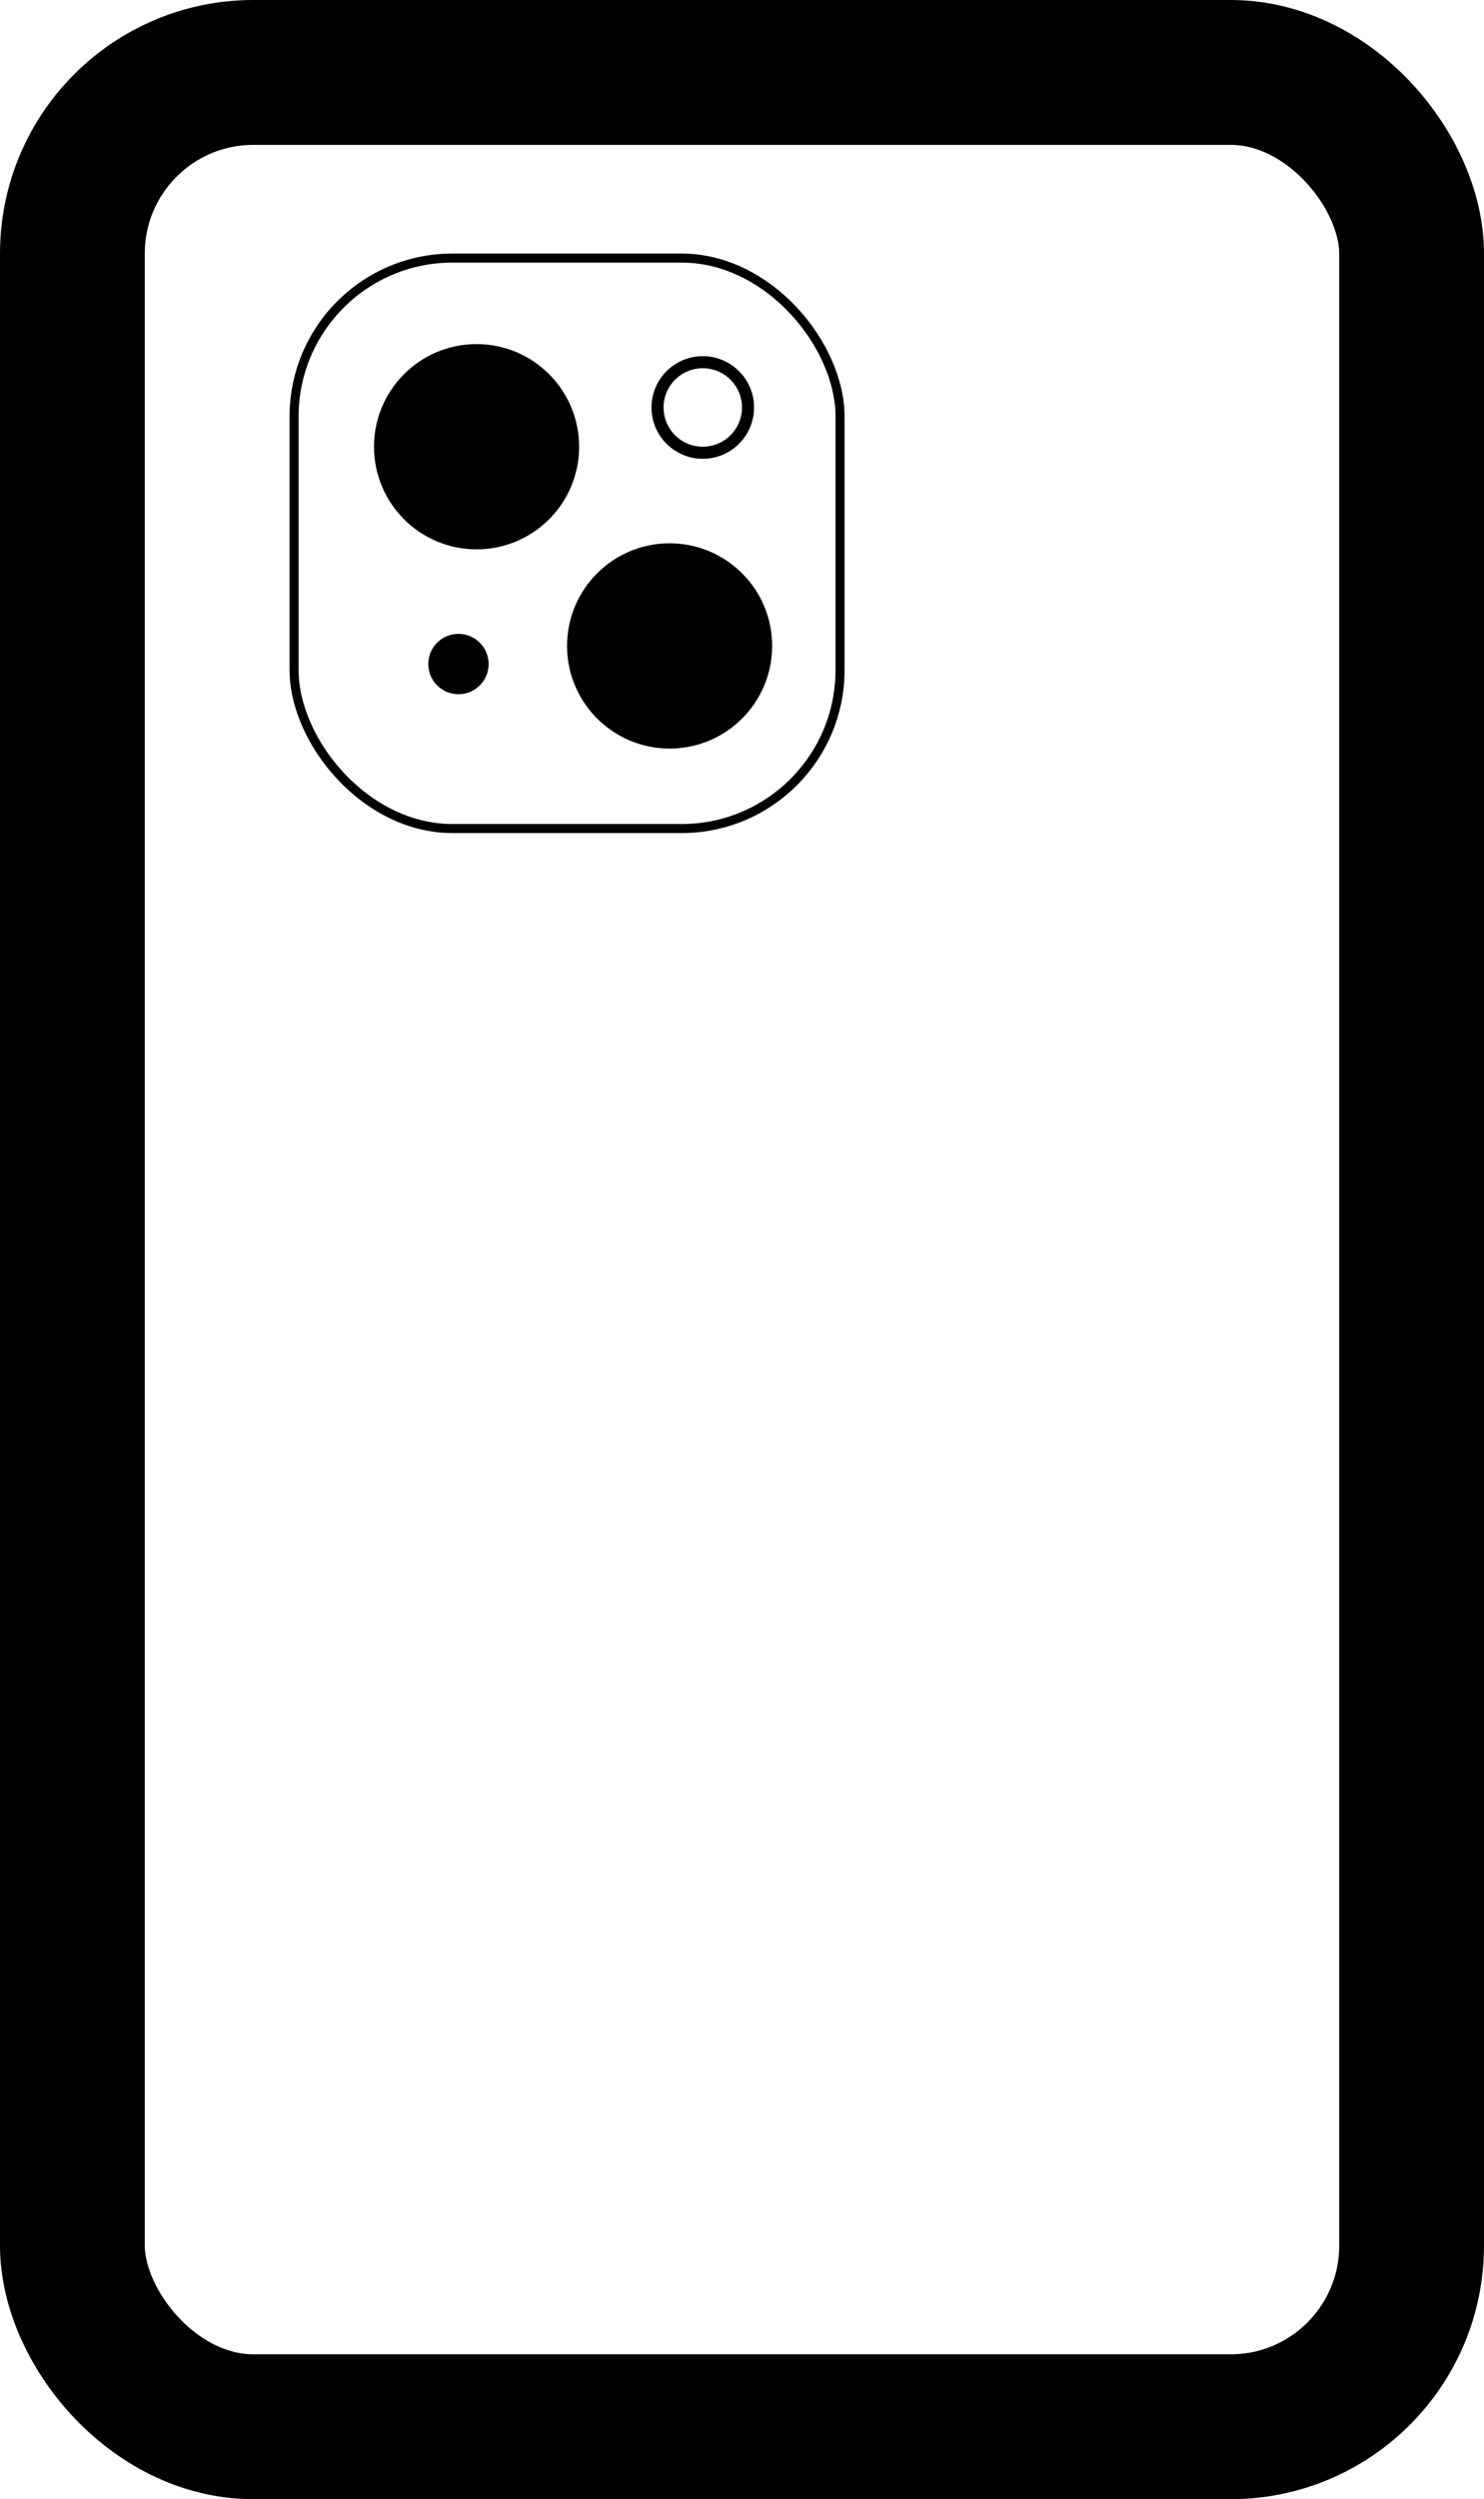 <svg width="82" height="138" viewBox="0 0 82 138" fill="none" xmlns="http://www.w3.org/2000/svg">
<rect x="4" y="4" width="74" height="130" rx="10" stroke="black" stroke-width="8"/>
<rect x="16.25" y="14.25" width="30.167" height="31.5" rx="8.75" stroke="black" stroke-width="0.5"/>
<circle cx="38.833" cy="22.5" r="2.5" stroke="black" stroke-width="0.667"/>
<circle cx="37" cy="35.667" r="5.667" fill="black"/>
<circle cx="26.333" cy="24.667" r="5.667" fill="black"/>
<circle cx="25.333" cy="36.667" r="1.667" fill="black"/>
</svg>
